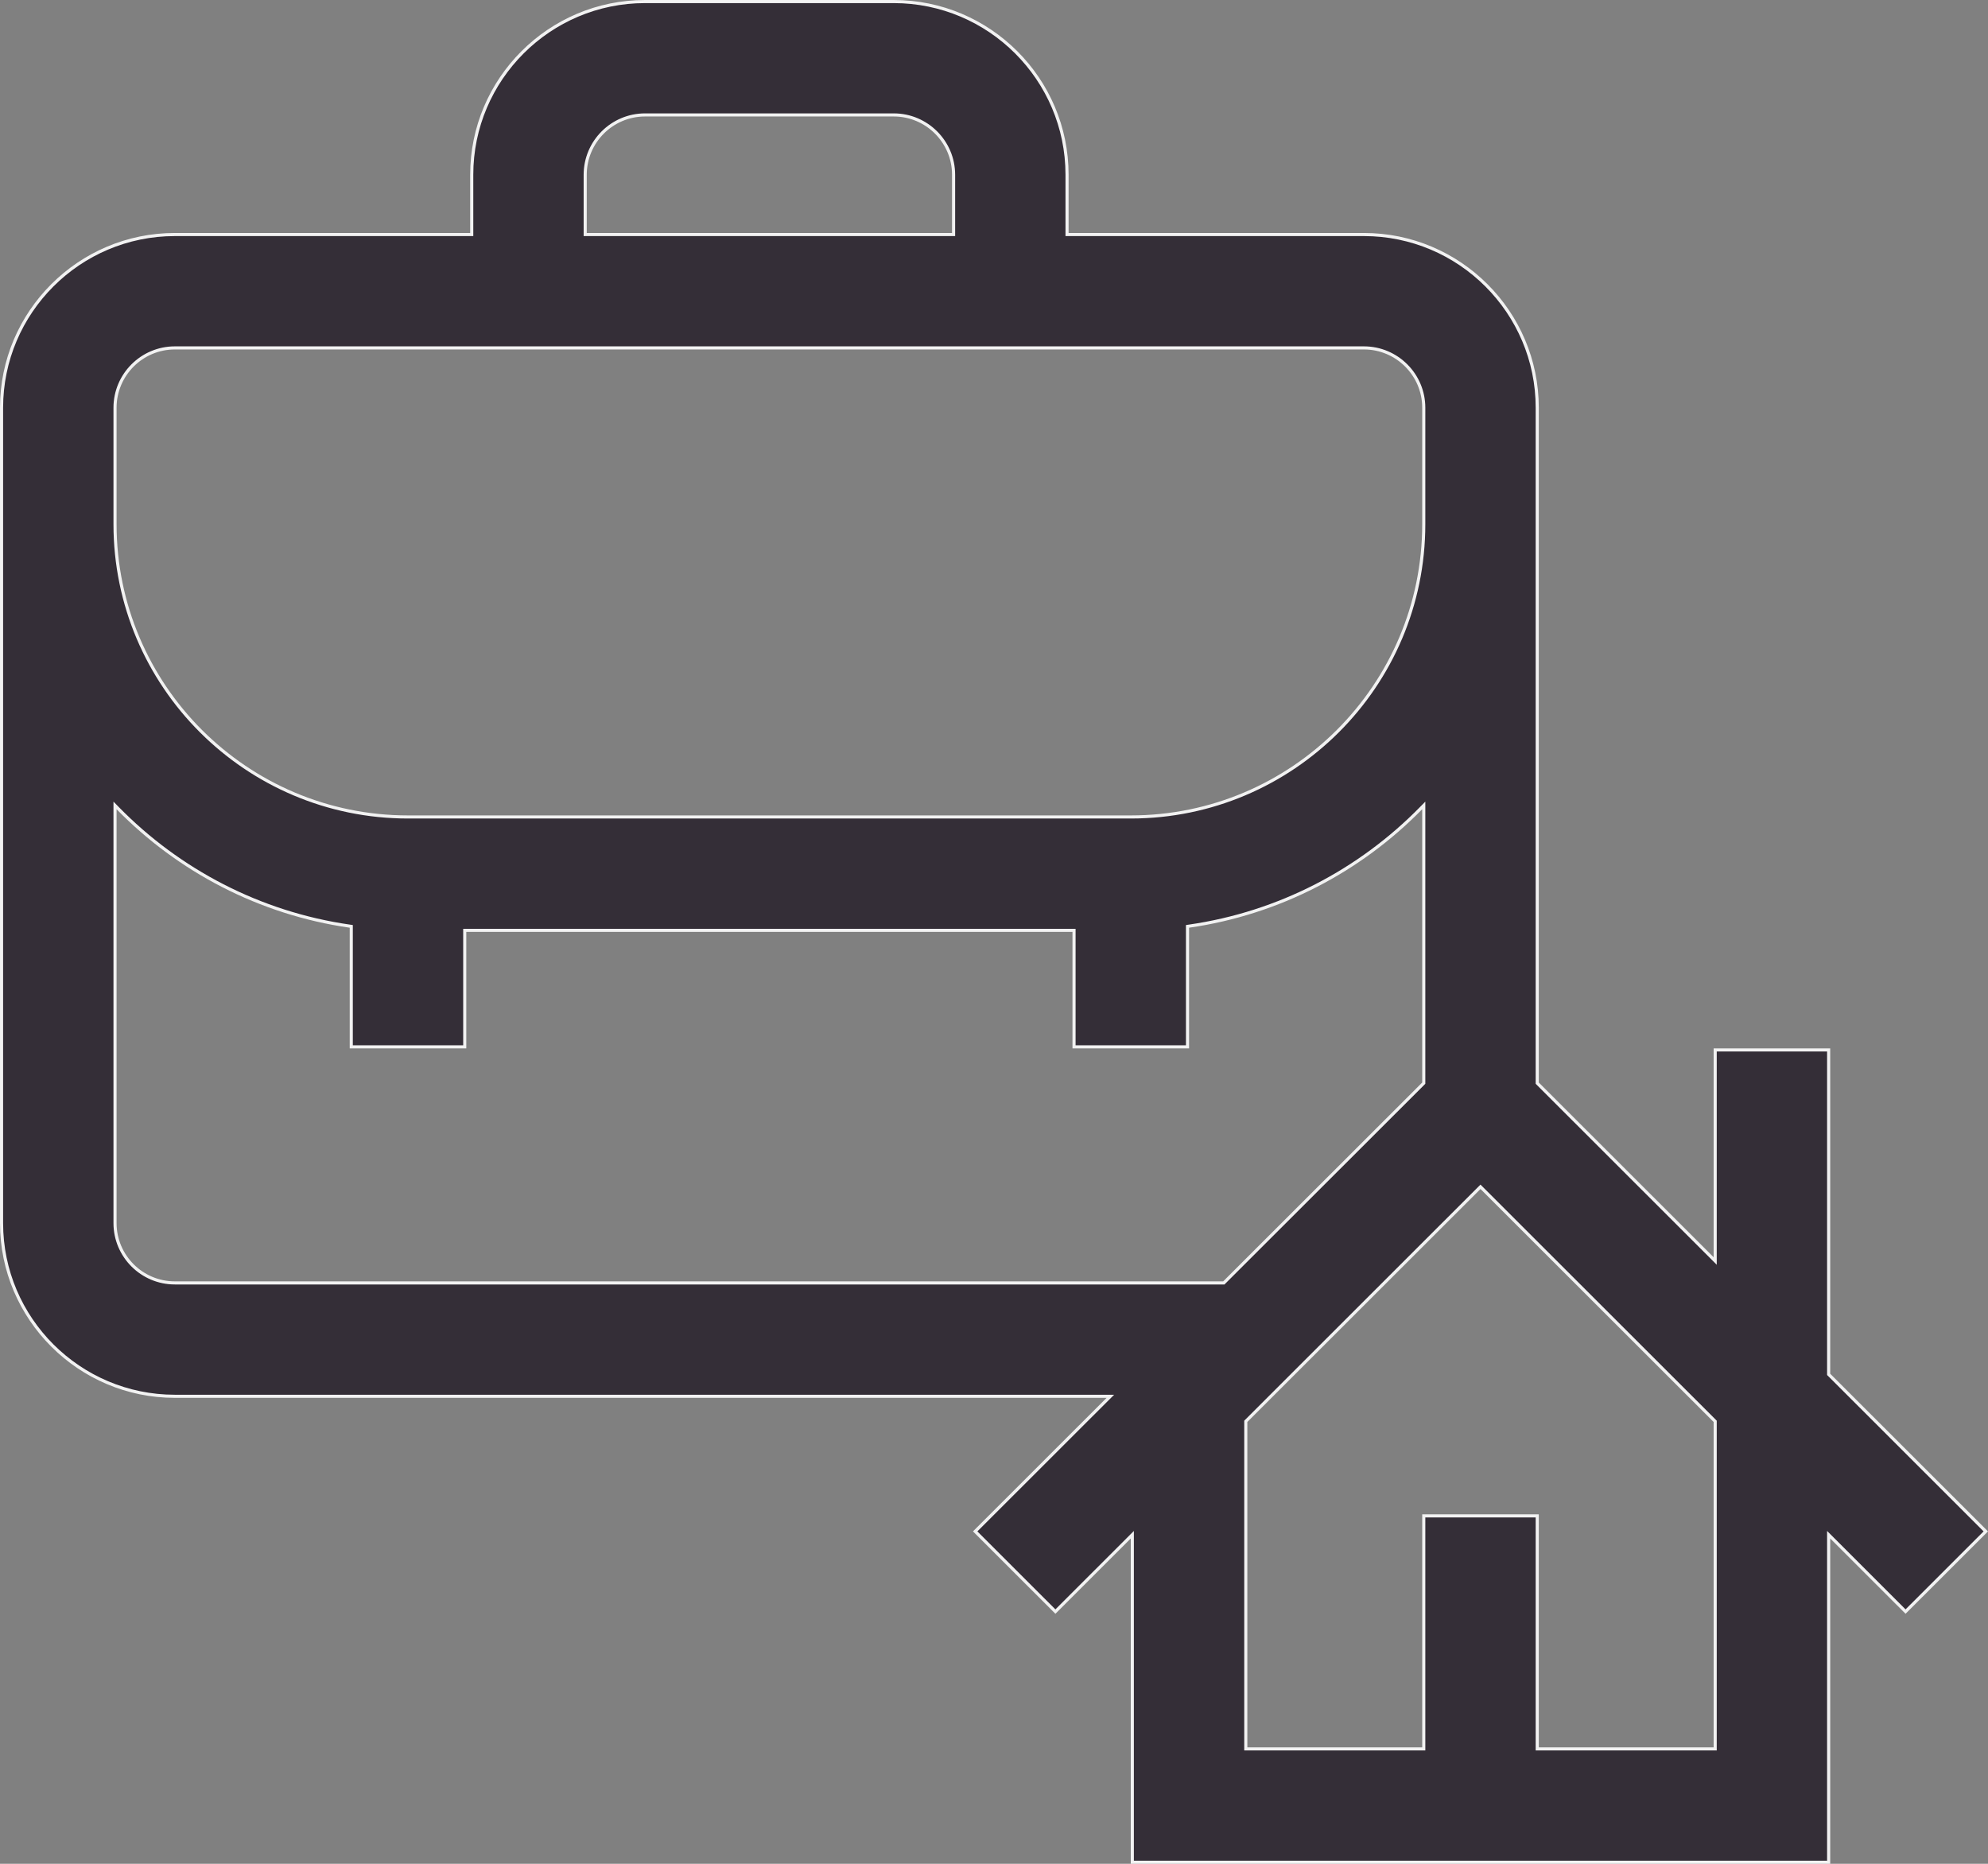 <svg width="128" height="120" viewBox="0 0 128 120" fill="none" xmlns="http://www.w3.org/2000/svg">
<rect x="0" y="0" width="128" height="120" fill="#808080" stroke="none"/>
<path d="M41.532 0.1H57.544C63.697 0.1 68.703 5.102 68.703 11.25V15.1H87.817C93.97 15.1 98.977 20.102 98.977 26.25V69.738L99.006 69.768L110.265 81.018L110.435 81.189V67.6H117.74V88.488L117.77 88.518L127.858 98.598L122.692 103.76L117.911 98.982L117.74 98.811V119.9H72.906V98.811L72.735 98.982L67.954 103.761L62.788 98.598L71.322 90.07L71.493 89.9H11.259C5.106 89.9 0.1 84.898 0.1 78.75V26.25C0.1 20.102 5.106 15.1 11.259 15.1H30.373V11.25C30.373 5.102 35.379 0.1 41.532 0.1ZM11.259 22.4C9.134 22.4 7.406 24.127 7.406 26.25V33.75C7.406 44.144 15.869 52.6 26.27 52.6H72.806C83.207 52.6 91.671 44.144 91.671 33.75V26.25C91.671 24.127 89.942 22.4 87.817 22.4H11.259ZM41.532 7.4C39.408 7.4 37.679 9.127 37.679 11.25V15.1H61.398V11.25C61.398 9.127 59.668 7.4 57.544 7.4H41.532ZM110.435 91.512L110.405 91.482L95.394 76.482L95.323 76.412L95.253 76.482L80.241 91.482L80.212 91.512V112.6H91.671V97.6H98.977V112.6H110.435V91.512ZM22.617 59.645L22.531 59.632C16.712 58.797 11.506 56.042 7.577 52.031L7.406 51.856V78.75C7.406 80.873 9.134 82.6 11.259 82.6H78.799L78.828 82.57L91.642 69.768L91.671 69.738V51.856L91.499 52.031C87.57 56.042 82.364 58.797 76.545 59.632L76.459 59.645V67.4H69.153V59.9H29.923V67.4H22.617V59.645Z" fill="#342E37" stroke="#F2F2F2" stroke-width="0.2"/>
</svg>
